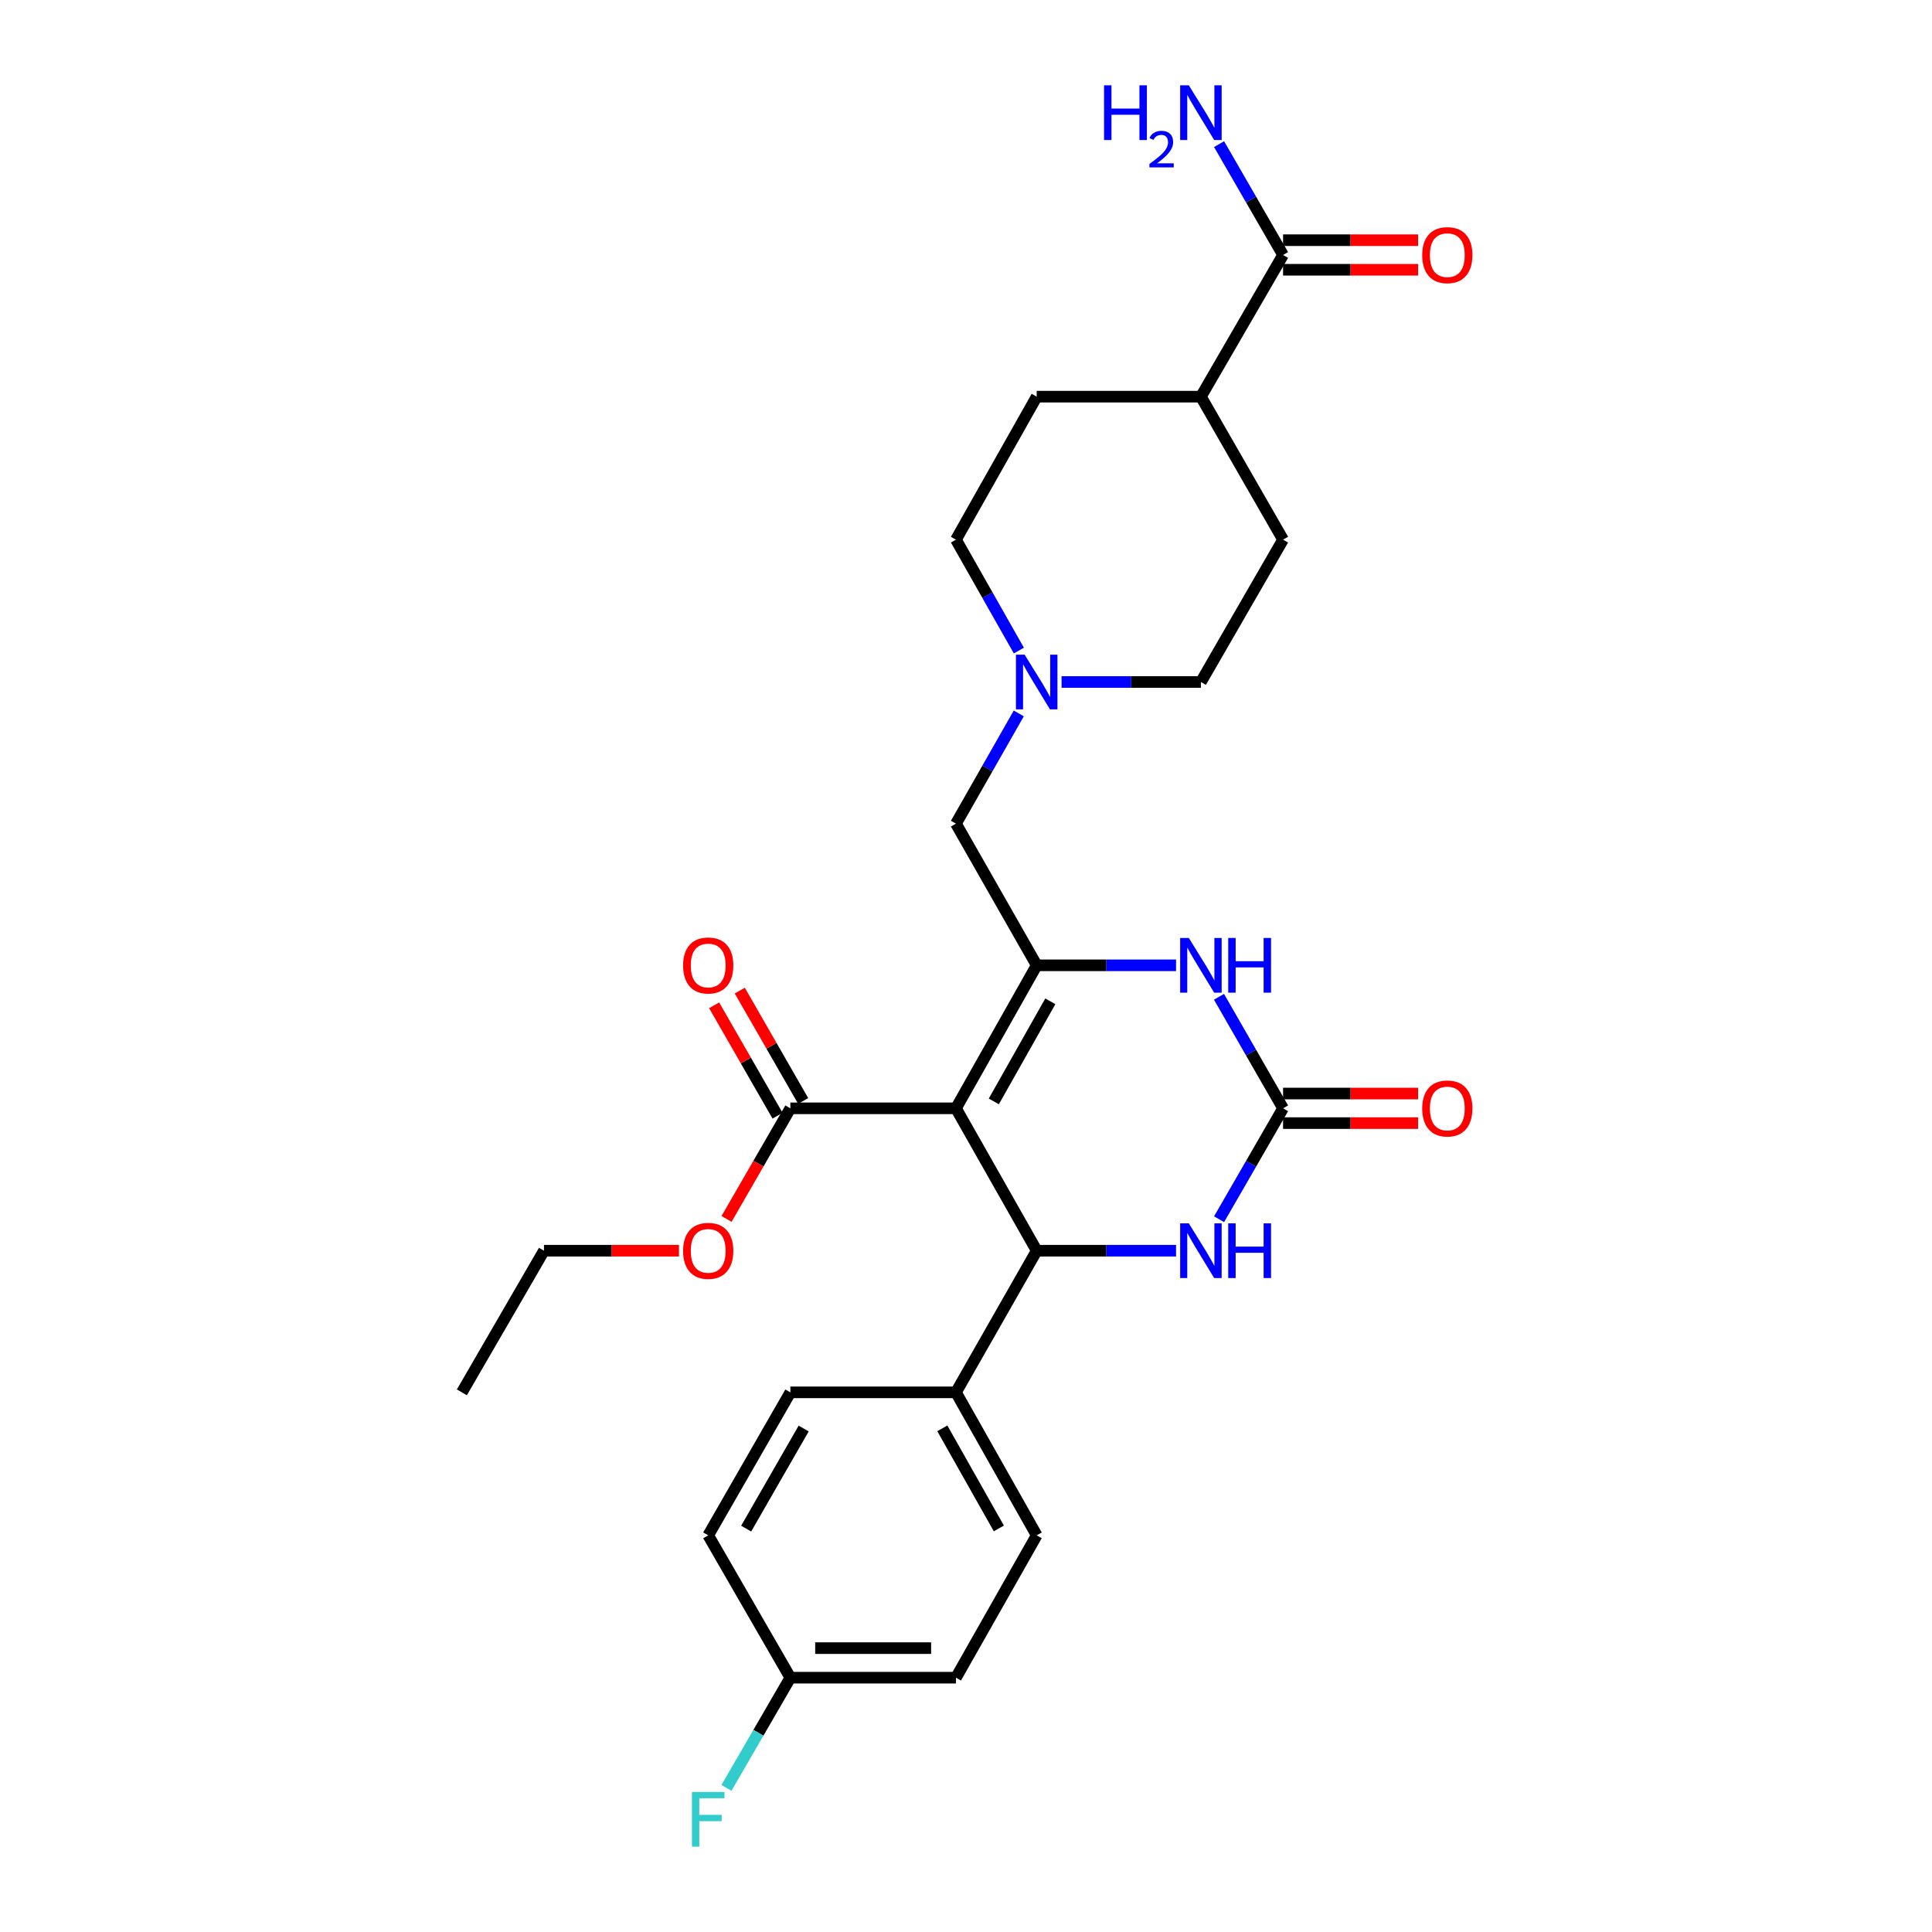 <?xml version='1.0' encoding='iso-8859-1'?>
<svg version='1.1' baseProfile='full'
              xmlns='http://www.w3.org/2000/svg'
                      xmlns:rdkit='http://www.rdkit.org/xml'
                      xmlns:xlink='http://www.w3.org/1999/xlink'
                  xml:space='preserve'
width='1000px' height='1000px' viewBox='0 0 1000 1000'>
<!-- END OF HEADER -->
<rect style='opacity:1.0;fill:#FFFFFF;stroke:none' width='1000' height='1000' x='0' y='0'> </rect>
<path class='bond-0' d='M 494.801,573.668 L 536.596,499.643' style='fill:none;fill-rule:evenodd;stroke:#000000;stroke-width:6px;stroke-linecap:butt;stroke-linejoin:miter;stroke-opacity:1' />
<path class='bond-0' d='M 514.396,570.088 L 543.652,518.27' style='fill:none;fill-rule:evenodd;stroke:#000000;stroke-width:6px;stroke-linecap:butt;stroke-linejoin:miter;stroke-opacity:1' />
<path class='bond-1' d='M 494.801,573.668 L 536.596,647.361' style='fill:none;fill-rule:evenodd;stroke:#000000;stroke-width:6px;stroke-linecap:butt;stroke-linejoin:miter;stroke-opacity:1' />
<path class='bond-5' d='M 494.801,573.668 L 409.087,573.668' style='fill:none;fill-rule:evenodd;stroke:#000000;stroke-width:6px;stroke-linecap:butt;stroke-linejoin:miter;stroke-opacity:1' />
<path class='bond-3' d='M 536.596,499.643 L 572.659,499.643' style='fill:none;fill-rule:evenodd;stroke:#000000;stroke-width:6px;stroke-linecap:butt;stroke-linejoin:miter;stroke-opacity:1' />
<path class='bond-3' d='M 572.659,499.643 L 608.723,499.643' style='fill:none;fill-rule:evenodd;stroke:#0000FF;stroke-width:6px;stroke-linecap:butt;stroke-linejoin:miter;stroke-opacity:1' />
<path class='bond-8' d='M 536.596,499.643 L 494.801,426.324' style='fill:none;fill-rule:evenodd;stroke:#000000;stroke-width:6px;stroke-linecap:butt;stroke-linejoin:miter;stroke-opacity:1' />
<path class='bond-4' d='M 536.596,647.361 L 572.659,647.361' style='fill:none;fill-rule:evenodd;stroke:#000000;stroke-width:6px;stroke-linecap:butt;stroke-linejoin:miter;stroke-opacity:1' />
<path class='bond-4' d='M 572.659,647.361 L 608.723,647.361' style='fill:none;fill-rule:evenodd;stroke:#0000FF;stroke-width:6px;stroke-linecap:butt;stroke-linejoin:miter;stroke-opacity:1' />
<path class='bond-9' d='M 536.596,647.361 L 494.801,720.68' style='fill:none;fill-rule:evenodd;stroke:#000000;stroke-width:6px;stroke-linecap:butt;stroke-linejoin:miter;stroke-opacity:1' />
<path class='bond-2' d='M 664.113,573.668 L 647.55,602.371' style='fill:none;fill-rule:evenodd;stroke:#000000;stroke-width:6px;stroke-linecap:butt;stroke-linejoin:miter;stroke-opacity:1' />
<path class='bond-2' d='M 647.55,602.371 L 630.986,631.074' style='fill:none;fill-rule:evenodd;stroke:#0000FF;stroke-width:6px;stroke-linecap:butt;stroke-linejoin:miter;stroke-opacity:1' />
<path class='bond-10' d='M 664.113,581.319 L 699.059,581.319' style='fill:none;fill-rule:evenodd;stroke:#000000;stroke-width:6px;stroke-linecap:butt;stroke-linejoin:miter;stroke-opacity:1' />
<path class='bond-10' d='M 699.059,581.319 L 734.005,581.319' style='fill:none;fill-rule:evenodd;stroke:#FF0000;stroke-width:6px;stroke-linecap:butt;stroke-linejoin:miter;stroke-opacity:1' />
<path class='bond-10' d='M 664.113,566.016 L 699.059,566.016' style='fill:none;fill-rule:evenodd;stroke:#000000;stroke-width:6px;stroke-linecap:butt;stroke-linejoin:miter;stroke-opacity:1' />
<path class='bond-10' d='M 699.059,566.016 L 734.005,566.016' style='fill:none;fill-rule:evenodd;stroke:#FF0000;stroke-width:6px;stroke-linecap:butt;stroke-linejoin:miter;stroke-opacity:1' />
<path class='bond-28' d='M 664.113,573.668 L 647.531,544.802' style='fill:none;fill-rule:evenodd;stroke:#000000;stroke-width:6px;stroke-linecap:butt;stroke-linejoin:miter;stroke-opacity:1' />
<path class='bond-28' d='M 647.531,544.802 L 630.948,515.937' style='fill:none;fill-rule:evenodd;stroke:#0000FF;stroke-width:6px;stroke-linecap:butt;stroke-linejoin:miter;stroke-opacity:1' />
<path class='bond-12' d='M 415.722,569.857 L 399.315,541.291' style='fill:none;fill-rule:evenodd;stroke:#000000;stroke-width:6px;stroke-linecap:butt;stroke-linejoin:miter;stroke-opacity:1' />
<path class='bond-12' d='M 399.315,541.291 L 382.908,512.726' style='fill:none;fill-rule:evenodd;stroke:#FF0000;stroke-width:6px;stroke-linecap:butt;stroke-linejoin:miter;stroke-opacity:1' />
<path class='bond-12' d='M 402.452,577.479 L 386.045,548.913' style='fill:none;fill-rule:evenodd;stroke:#000000;stroke-width:6px;stroke-linecap:butt;stroke-linejoin:miter;stroke-opacity:1' />
<path class='bond-12' d='M 386.045,548.913 L 369.638,520.348' style='fill:none;fill-rule:evenodd;stroke:#FF0000;stroke-width:6px;stroke-linecap:butt;stroke-linejoin:miter;stroke-opacity:1' />
<path class='bond-21' d='M 409.087,573.668 L 392.572,602.291' style='fill:none;fill-rule:evenodd;stroke:#000000;stroke-width:6px;stroke-linecap:butt;stroke-linejoin:miter;stroke-opacity:1' />
<path class='bond-21' d='M 392.572,602.291 L 376.058,630.914' style='fill:none;fill-rule:evenodd;stroke:#FF0000;stroke-width:6px;stroke-linecap:butt;stroke-linejoin:miter;stroke-opacity:1' />
<path class='bond-6' d='M 527.321,369.275 L 511.061,397.799' style='fill:none;fill-rule:evenodd;stroke:#0000FF;stroke-width:6px;stroke-linecap:butt;stroke-linejoin:miter;stroke-opacity:1' />
<path class='bond-6' d='M 511.061,397.799 L 494.801,426.324' style='fill:none;fill-rule:evenodd;stroke:#000000;stroke-width:6px;stroke-linecap:butt;stroke-linejoin:miter;stroke-opacity:1' />
<path class='bond-18' d='M 549.461,353.005 L 585.524,353.005' style='fill:none;fill-rule:evenodd;stroke:#0000FF;stroke-width:6px;stroke-linecap:butt;stroke-linejoin:miter;stroke-opacity:1' />
<path class='bond-18' d='M 585.524,353.005 L 621.588,353.005' style='fill:none;fill-rule:evenodd;stroke:#000000;stroke-width:6px;stroke-linecap:butt;stroke-linejoin:miter;stroke-opacity:1' />
<path class='bond-19' d='M 527.363,336.727 L 511.082,308.024' style='fill:none;fill-rule:evenodd;stroke:#0000FF;stroke-width:6px;stroke-linecap:butt;stroke-linejoin:miter;stroke-opacity:1' />
<path class='bond-19' d='M 511.082,308.024 L 494.801,279.32' style='fill:none;fill-rule:evenodd;stroke:#000000;stroke-width:6px;stroke-linecap:butt;stroke-linejoin:miter;stroke-opacity:1' />
<path class='bond-7' d='M 664.113,131.976 L 621.588,205.312' style='fill:none;fill-rule:evenodd;stroke:#000000;stroke-width:6px;stroke-linecap:butt;stroke-linejoin:miter;stroke-opacity:1' />
<path class='bond-13' d='M 664.113,139.628 L 699.059,139.628' style='fill:none;fill-rule:evenodd;stroke:#000000;stroke-width:6px;stroke-linecap:butt;stroke-linejoin:miter;stroke-opacity:1' />
<path class='bond-13' d='M 699.059,139.628 L 734.005,139.628' style='fill:none;fill-rule:evenodd;stroke:#FF0000;stroke-width:6px;stroke-linecap:butt;stroke-linejoin:miter;stroke-opacity:1' />
<path class='bond-13' d='M 664.113,124.325 L 699.059,124.325' style='fill:none;fill-rule:evenodd;stroke:#000000;stroke-width:6px;stroke-linecap:butt;stroke-linejoin:miter;stroke-opacity:1' />
<path class='bond-13' d='M 699.059,124.325 L 734.005,124.325' style='fill:none;fill-rule:evenodd;stroke:#FF0000;stroke-width:6px;stroke-linecap:butt;stroke-linejoin:miter;stroke-opacity:1' />
<path class='bond-20' d='M 664.113,131.976 L 647.552,103.29' style='fill:none;fill-rule:evenodd;stroke:#000000;stroke-width:6px;stroke-linecap:butt;stroke-linejoin:miter;stroke-opacity:1' />
<path class='bond-20' d='M 647.552,103.29 L 630.99,74.604' style='fill:none;fill-rule:evenodd;stroke:#0000FF;stroke-width:6px;stroke-linecap:butt;stroke-linejoin:miter;stroke-opacity:1' />
<path class='bond-14' d='M 494.801,720.68 L 536.596,794.688' style='fill:none;fill-rule:evenodd;stroke:#000000;stroke-width:6px;stroke-linecap:butt;stroke-linejoin:miter;stroke-opacity:1' />
<path class='bond-14' d='M 487.745,739.306 L 517.001,791.112' style='fill:none;fill-rule:evenodd;stroke:#000000;stroke-width:6px;stroke-linecap:butt;stroke-linejoin:miter;stroke-opacity:1' />
<path class='bond-15' d='M 494.801,720.68 L 409.087,720.68' style='fill:none;fill-rule:evenodd;stroke:#000000;stroke-width:6px;stroke-linecap:butt;stroke-linejoin:miter;stroke-opacity:1' />
<path class='bond-11' d='M 621.588,205.312 L 536.596,205.312' style='fill:none;fill-rule:evenodd;stroke:#000000;stroke-width:6px;stroke-linecap:butt;stroke-linejoin:miter;stroke-opacity:1' />
<path class='bond-30' d='M 621.588,205.312 L 664.113,279.32' style='fill:none;fill-rule:evenodd;stroke:#000000;stroke-width:6px;stroke-linecap:butt;stroke-linejoin:miter;stroke-opacity:1' />
<path class='bond-24' d='M 536.596,794.688 L 494.801,868.364' style='fill:none;fill-rule:evenodd;stroke:#000000;stroke-width:6px;stroke-linecap:butt;stroke-linejoin:miter;stroke-opacity:1' />
<path class='bond-23' d='M 409.087,720.68 L 366.569,794.688' style='fill:none;fill-rule:evenodd;stroke:#000000;stroke-width:6px;stroke-linecap:butt;stroke-linejoin:miter;stroke-opacity:1' />
<path class='bond-23' d='M 415.978,739.404 L 386.216,791.21' style='fill:none;fill-rule:evenodd;stroke:#000000;stroke-width:6px;stroke-linecap:butt;stroke-linejoin:miter;stroke-opacity:1' />
<path class='bond-16' d='M 664.113,279.32 L 621.588,353.005' style='fill:none;fill-rule:evenodd;stroke:#000000;stroke-width:6px;stroke-linecap:butt;stroke-linejoin:miter;stroke-opacity:1' />
<path class='bond-17' d='M 536.596,205.312 L 494.801,279.32' style='fill:none;fill-rule:evenodd;stroke:#000000;stroke-width:6px;stroke-linecap:butt;stroke-linejoin:miter;stroke-opacity:1' />
<path class='bond-26' d='M 351.444,647.361 L 316.502,647.361' style='fill:none;fill-rule:evenodd;stroke:#FF0000;stroke-width:6px;stroke-linecap:butt;stroke-linejoin:miter;stroke-opacity:1' />
<path class='bond-26' d='M 316.502,647.361 L 281.56,647.361' style='fill:none;fill-rule:evenodd;stroke:#000000;stroke-width:6px;stroke-linecap:butt;stroke-linejoin:miter;stroke-opacity:1' />
<path class='bond-22' d='M 409.087,868.364 L 366.569,794.688' style='fill:none;fill-rule:evenodd;stroke:#000000;stroke-width:6px;stroke-linecap:butt;stroke-linejoin:miter;stroke-opacity:1' />
<path class='bond-25' d='M 409.087,868.364 L 392.548,896.884' style='fill:none;fill-rule:evenodd;stroke:#000000;stroke-width:6px;stroke-linecap:butt;stroke-linejoin:miter;stroke-opacity:1' />
<path class='bond-25' d='M 392.548,896.884 L 376.009,925.404' style='fill:none;fill-rule:evenodd;stroke:#33CCCC;stroke-width:6px;stroke-linecap:butt;stroke-linejoin:miter;stroke-opacity:1' />
<path class='bond-29' d='M 409.087,868.364 L 494.801,868.364' style='fill:none;fill-rule:evenodd;stroke:#000000;stroke-width:6px;stroke-linecap:butt;stroke-linejoin:miter;stroke-opacity:1' />
<path class='bond-29' d='M 421.944,853.061 L 481.944,853.061' style='fill:none;fill-rule:evenodd;stroke:#000000;stroke-width:6px;stroke-linecap:butt;stroke-linejoin:miter;stroke-opacity:1' />
<path class='bond-27' d='M 281.56,647.361 L 239.06,720.68' style='fill:none;fill-rule:evenodd;stroke:#000000;stroke-width:6px;stroke-linecap:butt;stroke-linejoin:miter;stroke-opacity:1' />
<path  class='atom-4' d='M 615.328 485.483
L 624.608 500.483
Q 625.528 501.963, 627.008 504.643
Q 628.488 507.323, 628.568 507.483
L 628.568 485.483
L 632.328 485.483
L 632.328 513.803
L 628.448 513.803
L 618.488 497.403
Q 617.328 495.483, 616.088 493.283
Q 614.888 491.083, 614.528 490.403
L 614.528 513.803
L 610.848 513.803
L 610.848 485.483
L 615.328 485.483
' fill='#0000FF'/>
<path  class='atom-4' d='M 635.728 485.483
L 639.568 485.483
L 639.568 497.523
L 654.048 497.523
L 654.048 485.483
L 657.888 485.483
L 657.888 513.803
L 654.048 513.803
L 654.048 500.723
L 639.568 500.723
L 639.568 513.803
L 635.728 513.803
L 635.728 485.483
' fill='#0000FF'/>
<path  class='atom-5' d='M 615.328 633.201
L 624.608 648.201
Q 625.528 649.681, 627.008 652.361
Q 628.488 655.041, 628.568 655.201
L 628.568 633.201
L 632.328 633.201
L 632.328 661.521
L 628.448 661.521
L 618.488 645.121
Q 617.328 643.201, 616.088 641.001
Q 614.888 638.801, 614.528 638.121
L 614.528 661.521
L 610.848 661.521
L 610.848 633.201
L 615.328 633.201
' fill='#0000FF'/>
<path  class='atom-5' d='M 635.728 633.201
L 639.568 633.201
L 639.568 645.241
L 654.048 645.241
L 654.048 633.201
L 657.888 633.201
L 657.888 661.521
L 654.048 661.521
L 654.048 648.441
L 639.568 648.441
L 639.568 661.521
L 635.728 661.521
L 635.728 633.201
' fill='#0000FF'/>
<path  class='atom-7' d='M 530.336 338.845
L 539.616 353.845
Q 540.536 355.325, 542.016 358.005
Q 543.496 360.685, 543.576 360.845
L 543.576 338.845
L 547.336 338.845
L 547.336 367.165
L 543.456 367.165
L 533.496 350.765
Q 532.336 348.845, 531.096 346.645
Q 529.896 344.445, 529.536 343.765
L 529.536 367.165
L 525.856 367.165
L 525.856 338.845
L 530.336 338.845
' fill='#0000FF'/>
<path  class='atom-11' d='M 736.131 573.748
Q 736.131 566.948, 739.491 563.148
Q 742.851 559.348, 749.131 559.348
Q 755.411 559.348, 758.771 563.148
Q 762.131 566.948, 762.131 573.748
Q 762.131 580.628, 758.731 584.548
Q 755.331 588.428, 749.131 588.428
Q 742.891 588.428, 739.491 584.548
Q 736.131 580.668, 736.131 573.748
M 749.131 585.228
Q 753.451 585.228, 755.771 582.348
Q 758.131 579.428, 758.131 573.748
Q 758.131 568.188, 755.771 565.388
Q 753.451 562.548, 749.131 562.548
Q 744.811 562.548, 742.451 565.348
Q 740.131 568.148, 740.131 573.748
Q 740.131 579.468, 742.451 582.348
Q 744.811 585.228, 749.131 585.228
' fill='#FF0000'/>
<path  class='atom-13' d='M 353.569 499.723
Q 353.569 492.923, 356.929 489.123
Q 360.289 485.323, 366.569 485.323
Q 372.849 485.323, 376.209 489.123
Q 379.569 492.923, 379.569 499.723
Q 379.569 506.603, 376.169 510.523
Q 372.769 514.403, 366.569 514.403
Q 360.329 514.403, 356.929 510.523
Q 353.569 506.643, 353.569 499.723
M 366.569 511.203
Q 370.889 511.203, 373.209 508.323
Q 375.569 505.403, 375.569 499.723
Q 375.569 494.163, 373.209 491.363
Q 370.889 488.523, 366.569 488.523
Q 362.249 488.523, 359.889 491.323
Q 357.569 494.123, 357.569 499.723
Q 357.569 505.443, 359.889 508.323
Q 362.249 511.203, 366.569 511.203
' fill='#FF0000'/>
<path  class='atom-14' d='M 736.131 132.056
Q 736.131 125.256, 739.491 121.456
Q 742.851 117.656, 749.131 117.656
Q 755.411 117.656, 758.771 121.456
Q 762.131 125.256, 762.131 132.056
Q 762.131 138.936, 758.731 142.856
Q 755.331 146.736, 749.131 146.736
Q 742.891 146.736, 739.491 142.856
Q 736.131 138.976, 736.131 132.056
M 749.131 143.536
Q 753.451 143.536, 755.771 140.656
Q 758.131 137.736, 758.131 132.056
Q 758.131 126.496, 755.771 123.696
Q 753.451 120.856, 749.131 120.856
Q 744.811 120.856, 742.451 123.656
Q 740.131 126.456, 740.131 132.056
Q 740.131 137.776, 742.451 140.656
Q 744.811 143.536, 749.131 143.536
' fill='#FF0000'/>
<path  class='atom-21' d='M 571.455 44.157
L 575.295 44.157
L 575.295 56.197
L 589.775 56.197
L 589.775 44.157
L 593.615 44.157
L 593.615 72.477
L 589.775 72.477
L 589.775 59.397
L 575.295 59.397
L 575.295 72.477
L 571.455 72.477
L 571.455 44.157
' fill='#0000FF'/>
<path  class='atom-21' d='M 594.988 71.484
Q 595.674 69.715, 597.311 68.738
Q 598.948 67.735, 601.218 67.735
Q 604.043 67.735, 605.627 69.266
Q 607.211 70.797, 607.211 73.516
Q 607.211 76.288, 605.152 78.876
Q 603.119 81.463, 598.895 84.525
L 607.528 84.525
L 607.528 86.637
L 594.935 86.637
L 594.935 84.868
Q 598.42 82.387, 600.479 80.539
Q 602.565 78.691, 603.568 77.028
Q 604.571 75.364, 604.571 73.648
Q 604.571 71.853, 603.673 70.85
Q 602.776 69.847, 601.218 69.847
Q 599.713 69.847, 598.71 70.454
Q 597.707 71.061, 596.994 72.408
L 594.988 71.484
' fill='#0000FF'/>
<path  class='atom-21' d='M 615.328 44.157
L 624.608 59.157
Q 625.528 60.637, 627.008 63.317
Q 628.488 65.997, 628.568 66.157
L 628.568 44.157
L 632.328 44.157
L 632.328 72.477
L 628.448 72.477
L 618.488 56.077
Q 617.328 54.157, 616.088 51.957
Q 614.888 49.757, 614.528 49.077
L 614.528 72.477
L 610.848 72.477
L 610.848 44.157
L 615.328 44.157
' fill='#0000FF'/>
<path  class='atom-22' d='M 353.569 647.441
Q 353.569 640.641, 356.929 636.841
Q 360.289 633.041, 366.569 633.041
Q 372.849 633.041, 376.209 636.841
Q 379.569 640.641, 379.569 647.441
Q 379.569 654.321, 376.169 658.241
Q 372.769 662.121, 366.569 662.121
Q 360.329 662.121, 356.929 658.241
Q 353.569 654.361, 353.569 647.441
M 366.569 658.921
Q 370.889 658.921, 373.209 656.041
Q 375.569 653.121, 375.569 647.441
Q 375.569 641.881, 373.209 639.081
Q 370.889 636.241, 366.569 636.241
Q 362.249 636.241, 359.889 639.041
Q 357.569 641.841, 357.569 647.441
Q 357.569 653.161, 359.889 656.041
Q 362.249 658.921, 366.569 658.921
' fill='#FF0000'/>
<path  class='atom-26' d='M 358.149 927.523
L 374.989 927.523
L 374.989 930.763
L 361.949 930.763
L 361.949 939.363
L 373.549 939.363
L 373.549 942.643
L 361.949 942.643
L 361.949 955.843
L 358.149 955.843
L 358.149 927.523
' fill='#33CCCC'/>
</svg>
